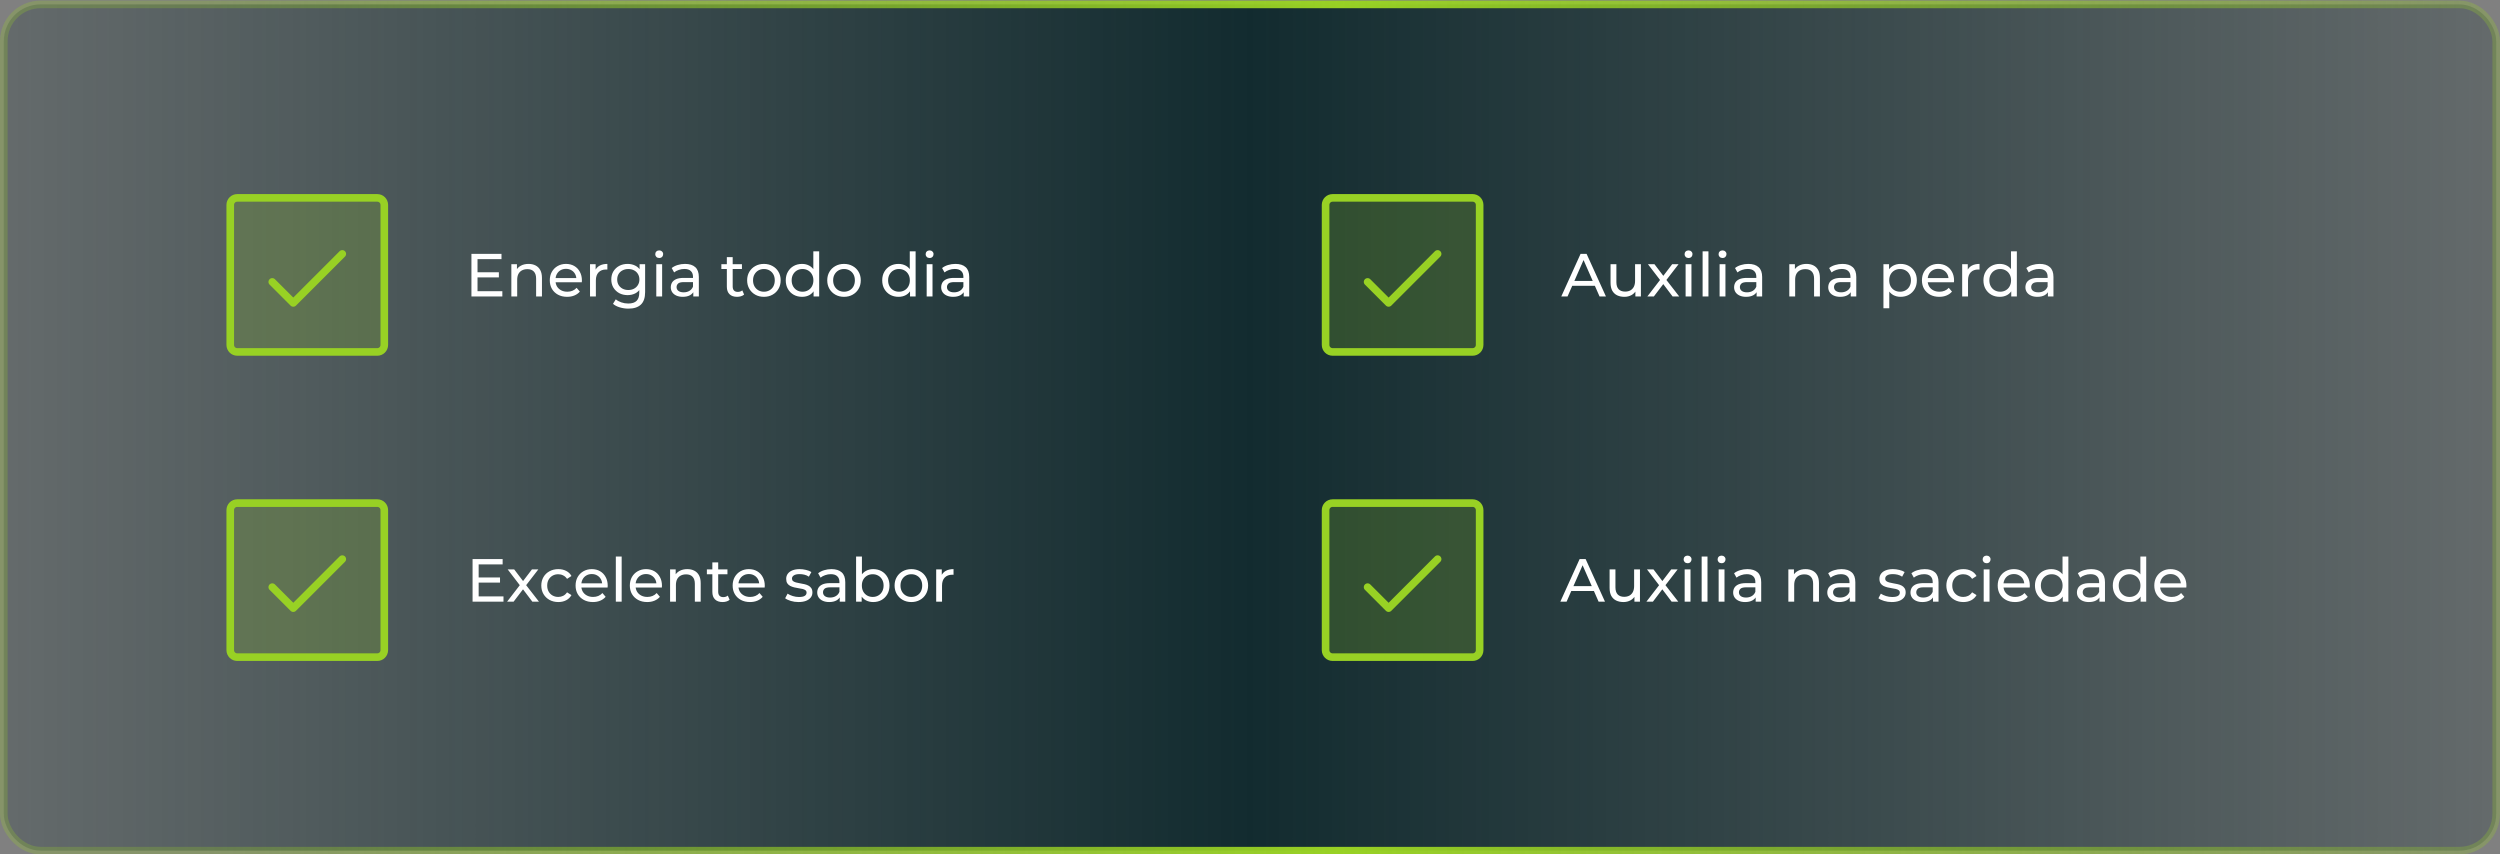 <svg xmlns="http://www.w3.org/2000/svg" width="986" height="337" viewBox="0 0 986 337" fill="none"><rect x="0" y="0" width="986" height="337" fill="#808080" stroke="none"/><rect x="1.5" y="1.737" width="983" height="333.755" rx="14.5" fill="url(#paint0_linear_1_2094)"></rect><rect x="1.5" y="1.737" width="983" height="333.755" rx="14.5" stroke="url(#paint1_linear_1_2094)" stroke-width="3"></rect><g clip-path="url(#clip0_1_2094)"><path opacity="0.2" d="M148.807 78.046H93.571C92.046 78.046 90.809 79.282 90.809 80.807V136.043C90.809 137.569 92.046 138.805 93.571 138.805H148.807C150.332 138.805 151.568 137.569 151.568 136.043V80.807C151.568 79.282 150.332 78.046 148.807 78.046Z" fill="#98D124"></path><path d="M107.38 111.187L115.665 119.472L134.998 100.14" stroke="#98D124" stroke-width="3" stroke-linecap="round" stroke-linejoin="round"></path><path d="M148.807 78.046H93.571C92.046 78.046 90.809 79.282 90.809 80.807V136.043C90.809 137.569 92.046 138.805 93.571 138.805H148.807C150.332 138.805 151.568 137.569 151.568 136.043V80.807C151.568 79.282 150.332 78.046 148.807 78.046Z" stroke="#98D124" stroke-width="3" stroke-linecap="round" stroke-linejoin="round"></path></g><path d="M188.117 107.373H196.757V109.413H188.117V107.373ZM188.333 114.837H198.125V116.925H185.933V100.125H197.789V102.213H188.333V114.837ZM208.467 104.085C209.507 104.085 210.419 104.285 211.203 104.685C212.003 105.085 212.627 105.693 213.075 106.509C213.523 107.325 213.747 108.357 213.747 109.605V116.925H211.443V109.869C211.443 108.637 211.139 107.709 210.531 107.085C209.939 106.461 209.099 106.149 208.011 106.149C207.195 106.149 206.483 106.309 205.875 106.629C205.267 106.949 204.795 107.421 204.459 108.045C204.139 108.669 203.979 109.445 203.979 110.373V116.925H201.675V104.205H203.883V107.637L203.523 106.725C203.939 105.893 204.579 105.245 205.443 104.781C206.307 104.317 207.315 104.085 208.467 104.085ZM223.675 117.069C222.315 117.069 221.115 116.789 220.075 116.229C219.051 115.669 218.251 114.901 217.675 113.925C217.115 112.949 216.835 111.829 216.835 110.565C216.835 109.301 217.107 108.181 217.651 107.205C218.211 106.229 218.971 105.469 219.931 104.925C220.907 104.365 222.003 104.085 223.219 104.085C224.451 104.085 225.539 104.357 226.483 104.901C227.427 105.445 228.163 106.213 228.691 107.205C229.235 108.181 229.507 109.325 229.507 110.637C229.507 110.733 229.499 110.845 229.483 110.973C229.483 111.101 229.475 111.221 229.459 111.333H218.635V109.677H228.259L227.323 110.253C227.339 109.437 227.171 108.709 226.819 108.069C226.467 107.429 225.979 106.933 225.355 106.581C224.747 106.213 224.035 106.029 223.219 106.029C222.419 106.029 221.707 106.213 221.083 106.581C220.459 106.933 219.971 107.437 219.619 108.093C219.267 108.733 219.091 109.469 219.091 110.301V110.685C219.091 111.533 219.283 112.293 219.667 112.965C220.067 113.621 220.619 114.133 221.323 114.501C222.027 114.869 222.835 115.053 223.747 115.053C224.499 115.053 225.179 114.925 225.787 114.669C226.411 114.413 226.955 114.029 227.419 113.517L228.691 115.005C228.115 115.677 227.395 116.189 226.531 116.541C225.683 116.893 224.731 117.069 223.675 117.069ZM232.706 116.925V104.205H234.914V107.661L234.698 106.797C235.05 105.917 235.642 105.245 236.474 104.781C237.306 104.317 238.33 104.085 239.546 104.085V106.317C239.45 106.301 239.354 106.293 239.258 106.293C239.178 106.293 239.098 106.293 239.018 106.293C237.786 106.293 236.81 106.661 236.09 107.397C235.37 108.133 235.01 109.197 235.01 110.589V116.925H232.706ZM247.836 121.725C246.668 121.725 245.532 121.557 244.428 121.221C243.34 120.901 242.452 120.437 241.764 119.829L242.868 118.053C243.46 118.565 244.188 118.965 245.052 119.253C245.916 119.557 246.82 119.709 247.764 119.709C249.268 119.709 250.372 119.357 251.076 118.653C251.78 117.949 252.132 116.877 252.132 115.437V112.749L252.372 110.229L252.252 107.685V104.205H254.436V115.197C254.436 117.437 253.876 119.085 252.756 120.141C251.636 121.197 249.996 121.725 247.836 121.725ZM247.548 116.397C246.316 116.397 245.212 116.141 244.236 115.629C243.276 115.101 242.508 114.373 241.932 113.445C241.372 112.517 241.092 111.445 241.092 110.229C241.092 108.997 241.372 107.925 241.932 107.013C242.508 106.085 243.276 105.365 244.236 104.853C245.212 104.341 246.316 104.085 247.548 104.085C248.636 104.085 249.628 104.309 250.524 104.757C251.42 105.189 252.132 105.861 252.66 106.773C253.204 107.685 253.476 108.837 253.476 110.229C253.476 111.605 253.204 112.749 252.66 113.661C252.132 114.573 251.42 115.261 250.524 115.725C249.628 116.173 248.636 116.397 247.548 116.397ZM247.812 114.381C248.66 114.381 249.412 114.205 250.068 113.853C250.724 113.501 251.236 113.013 251.604 112.389C251.988 111.765 252.18 111.045 252.18 110.229C252.18 109.413 251.988 108.693 251.604 108.069C251.236 107.445 250.724 106.965 250.068 106.629C249.412 106.277 248.66 106.101 247.812 106.101C246.964 106.101 246.204 106.277 245.532 106.629C244.876 106.965 244.356 107.445 243.972 108.069C243.604 108.693 243.42 109.413 243.42 110.229C243.42 111.045 243.604 111.765 243.972 112.389C244.356 113.013 244.876 113.501 245.532 113.853C246.204 114.205 246.964 114.381 247.812 114.381ZM258.839 116.925V104.205H261.143V116.925H258.839ZM259.991 101.757C259.543 101.757 259.167 101.613 258.863 101.325C258.575 101.037 258.431 100.685 258.431 100.269C258.431 99.837 258.575 99.477 258.863 99.189C259.167 98.901 259.543 98.757 259.991 98.757C260.439 98.757 260.807 98.901 261.095 99.189C261.399 99.461 261.551 99.805 261.551 100.221C261.551 100.653 261.407 101.021 261.119 101.325C260.831 101.613 260.455 101.757 259.991 101.757ZM273.438 116.925V114.237L273.318 113.733V109.149C273.318 108.173 273.03 107.421 272.454 106.893C271.894 106.349 271.046 106.077 269.91 106.077C269.158 106.077 268.422 106.205 267.702 106.461C266.982 106.701 266.374 107.029 265.878 107.445L264.918 105.717C265.574 105.189 266.358 104.789 267.27 104.517C268.198 104.229 269.166 104.085 270.174 104.085C271.918 104.085 273.262 104.509 274.206 105.357C275.15 106.205 275.622 107.501 275.622 109.245V116.925H273.438ZM269.262 117.069C268.318 117.069 267.486 116.909 266.766 116.589C266.062 116.269 265.518 115.829 265.134 115.269C264.75 114.693 264.558 114.045 264.558 113.325C264.558 112.637 264.718 112.013 265.038 111.453C265.374 110.893 265.91 110.445 266.646 110.109C267.398 109.773 268.406 109.605 269.67 109.605H273.702V111.261H269.766C268.614 111.261 267.838 111.453 267.438 111.837C267.038 112.221 266.838 112.685 266.838 113.229C266.838 113.853 267.086 114.357 267.582 114.741C268.078 115.109 268.766 115.293 269.646 115.293C270.51 115.293 271.262 115.101 271.902 114.717C272.558 114.333 273.03 113.773 273.318 113.037L273.774 114.621C273.47 115.373 272.934 115.973 272.166 116.421C271.398 116.853 270.43 117.069 269.262 117.069ZM290.699 117.069C289.419 117.069 288.427 116.725 287.723 116.037C287.019 115.349 286.667 114.365 286.667 113.085V101.421H288.971V112.989C288.971 113.677 289.139 114.205 289.475 114.573C289.827 114.941 290.323 115.125 290.963 115.125C291.683 115.125 292.283 114.925 292.763 114.525L293.483 116.181C293.131 116.485 292.707 116.709 292.211 116.853C291.731 116.997 291.227 117.069 290.699 117.069ZM284.507 106.101V104.205H292.619V106.101H284.507ZM301.295 117.069C300.015 117.069 298.879 116.789 297.887 116.229C296.895 115.669 296.111 114.901 295.535 113.925C294.959 112.933 294.671 111.813 294.671 110.565C294.671 109.301 294.959 108.181 295.535 107.205C296.111 106.229 296.895 105.469 297.887 104.925C298.879 104.365 300.015 104.085 301.295 104.085C302.559 104.085 303.687 104.365 304.679 104.925C305.687 105.469 306.471 106.229 307.031 107.205C307.607 108.165 307.895 109.285 307.895 110.565C307.895 111.829 307.607 112.949 307.031 113.925C306.471 114.901 305.687 115.669 304.679 116.229C303.687 116.789 302.559 117.069 301.295 117.069ZM301.295 115.053C302.111 115.053 302.839 114.869 303.479 114.501C304.135 114.133 304.647 113.613 305.015 112.941C305.383 112.253 305.567 111.461 305.567 110.565C305.567 109.653 305.383 108.869 305.015 108.213C304.647 107.541 304.135 107.021 303.479 106.653C302.839 106.285 302.111 106.101 301.295 106.101C300.479 106.101 299.751 106.285 299.111 106.653C298.471 107.021 297.959 107.541 297.575 108.213C297.191 108.869 296.999 109.653 296.999 110.565C296.999 111.461 297.191 112.253 297.575 112.941C297.959 113.613 298.471 114.133 299.111 114.501C299.751 114.869 300.479 115.053 301.295 115.053ZM316.337 117.069C315.105 117.069 314.001 116.797 313.025 116.253C312.065 115.709 311.305 114.949 310.745 113.973C310.185 112.997 309.905 111.861 309.905 110.565C309.905 109.269 310.185 108.141 310.745 107.181C311.305 106.205 312.065 105.445 313.025 104.901C314.001 104.357 315.105 104.085 316.337 104.085C317.409 104.085 318.377 104.325 319.241 104.805C320.105 105.285 320.793 106.005 321.305 106.965C321.833 107.925 322.097 109.125 322.097 110.565C322.097 112.005 321.841 113.205 321.329 114.165C320.833 115.125 320.153 115.853 319.289 116.349C318.425 116.829 317.441 117.069 316.337 117.069ZM316.529 115.053C317.329 115.053 318.049 114.869 318.689 114.501C319.345 114.133 319.857 113.613 320.225 112.941C320.609 112.253 320.801 111.461 320.801 110.565C320.801 109.653 320.609 108.869 320.225 108.213C319.857 107.541 319.345 107.021 318.689 106.653C318.049 106.285 317.329 106.101 316.529 106.101C315.713 106.101 314.985 106.285 314.345 106.653C313.705 107.021 313.193 107.541 312.809 108.213C312.425 108.869 312.233 109.653 312.233 110.565C312.233 111.461 312.425 112.253 312.809 112.941C313.193 113.613 313.705 114.133 314.345 114.501C314.985 114.869 315.713 115.053 316.529 115.053ZM320.873 116.925V113.493L321.017 110.541L320.777 107.589V99.117H323.081V116.925H320.873ZM332.888 117.069C331.608 117.069 330.472 116.789 329.48 116.229C328.488 115.669 327.704 114.901 327.128 113.925C326.552 112.933 326.264 111.813 326.264 110.565C326.264 109.301 326.552 108.181 327.128 107.205C327.704 106.229 328.488 105.469 329.48 104.925C330.472 104.365 331.608 104.085 332.888 104.085C334.152 104.085 335.28 104.365 336.272 104.925C337.28 105.469 338.064 106.229 338.624 107.205C339.2 108.165 339.488 109.285 339.488 110.565C339.488 111.829 339.2 112.949 338.624 113.925C338.064 114.901 337.28 115.669 336.272 116.229C335.28 116.789 334.152 117.069 332.888 117.069ZM332.888 115.053C333.704 115.053 334.432 114.869 335.072 114.501C335.728 114.133 336.24 113.613 336.608 112.941C336.976 112.253 337.16 111.461 337.16 110.565C337.16 109.653 336.976 108.869 336.608 108.213C336.24 107.541 335.728 107.021 335.072 106.653C334.432 106.285 333.704 106.101 332.888 106.101C332.072 106.101 331.344 106.285 330.704 106.653C330.064 107.021 329.552 107.541 329.168 108.213C328.784 108.869 328.592 109.653 328.592 110.565C328.592 111.461 328.784 112.253 329.168 112.941C329.552 113.613 330.064 114.133 330.704 114.501C331.344 114.869 332.072 115.053 332.888 115.053ZM354.376 117.069C353.144 117.069 352.04 116.797 351.064 116.253C350.104 115.709 349.344 114.949 348.784 113.973C348.224 112.997 347.944 111.861 347.944 110.565C347.944 109.269 348.224 108.141 348.784 107.181C349.344 106.205 350.104 105.445 351.064 104.901C352.04 104.357 353.144 104.085 354.376 104.085C355.448 104.085 356.416 104.325 357.28 104.805C358.144 105.285 358.832 106.005 359.344 106.965C359.872 107.925 360.136 109.125 360.136 110.565C360.136 112.005 359.88 113.205 359.368 114.165C358.872 115.125 358.192 115.853 357.328 116.349C356.464 116.829 355.48 117.069 354.376 117.069ZM354.568 115.053C355.368 115.053 356.088 114.869 356.728 114.501C357.384 114.133 357.896 113.613 358.264 112.941C358.648 112.253 358.84 111.461 358.84 110.565C358.84 109.653 358.648 108.869 358.264 108.213C357.896 107.541 357.384 107.021 356.728 106.653C356.088 106.285 355.368 106.101 354.568 106.101C353.752 106.101 353.024 106.285 352.384 106.653C351.744 107.021 351.232 107.541 350.848 108.213C350.464 108.869 350.272 109.653 350.272 110.565C350.272 111.461 350.464 112.253 350.848 112.941C351.232 113.613 351.744 114.133 352.384 114.501C353.024 114.869 353.752 115.053 354.568 115.053ZM358.912 116.925V113.493L359.056 110.541L358.816 107.589V99.117H361.12V116.925H358.912ZM365.479 116.925V104.205H367.783V116.925H365.479ZM366.631 101.757C366.183 101.757 365.807 101.613 365.503 101.325C365.215 101.037 365.071 100.685 365.071 100.269C365.071 99.837 365.215 99.477 365.503 99.189C365.807 98.901 366.183 98.757 366.631 98.757C367.079 98.757 367.447 98.901 367.735 99.189C368.039 99.461 368.191 99.805 368.191 100.221C368.191 100.653 368.047 101.021 367.759 101.325C367.471 101.613 367.095 101.757 366.631 101.757ZM380.079 116.925V114.237L379.959 113.733V109.149C379.959 108.173 379.671 107.421 379.095 106.893C378.535 106.349 377.687 106.077 376.551 106.077C375.799 106.077 375.063 106.205 374.343 106.461C373.623 106.701 373.015 107.029 372.519 107.445L371.559 105.717C372.215 105.189 372.999 104.789 373.911 104.517C374.839 104.229 375.807 104.085 376.815 104.085C378.559 104.085 379.903 104.509 380.847 105.357C381.791 106.205 382.263 107.501 382.263 109.245V116.925H380.079ZM375.903 117.069C374.959 117.069 374.127 116.909 373.407 116.589C372.703 116.269 372.159 115.829 371.775 115.269C371.391 114.693 371.199 114.045 371.199 113.325C371.199 112.637 371.359 112.013 371.679 111.453C372.015 110.893 372.551 110.445 373.287 110.109C374.039 109.773 375.047 109.605 376.311 109.605H380.343V111.261H376.407C375.255 111.261 374.479 111.453 374.079 111.837C373.679 112.221 373.479 112.685 373.479 113.229C373.479 113.853 373.727 114.357 374.223 114.741C374.719 115.109 375.407 115.293 376.287 115.293C377.151 115.293 377.903 115.101 378.543 114.717C379.199 114.333 379.671 113.773 379.959 113.037L380.415 114.621C380.111 115.373 379.575 115.973 378.807 116.421C378.039 116.853 377.071 117.069 375.903 117.069Z" fill="white"></path><g clip-path="url(#clip1_1_2094)"><path opacity="0.2" d="M580.807 78.046H525.571C524.045 78.046 522.809 79.282 522.809 80.807V136.043C522.809 137.569 524.045 138.805 525.571 138.805H580.807C582.332 138.805 583.568 137.569 583.568 136.043V80.807C583.568 79.282 582.332 78.046 580.807 78.046Z" fill="#98D124"></path><path d="M539.38 111.187L547.665 119.472L566.998 100.14" stroke="#98D124" stroke-width="3" stroke-linecap="round" stroke-linejoin="round"></path><path d="M580.807 78.046H525.571C524.045 78.046 522.809 79.282 522.809 80.807V136.043C522.809 137.569 524.045 138.805 525.571 138.805H580.807C582.332 138.805 583.568 137.569 583.568 136.043V80.807C583.568 79.282 582.332 78.046 580.807 78.046Z" stroke="#98D124" stroke-width="3" stroke-linecap="round" stroke-linejoin="round"></path></g><path d="M615.768 116.925L623.376 100.125H625.752L633.384 116.925H630.864L624.072 101.469H625.032L618.24 116.925H615.768ZM619.008 112.725L619.656 110.805H629.112L629.808 112.725H619.008ZM640.671 117.069C639.583 117.069 638.623 116.869 637.791 116.469C636.975 116.069 636.335 115.461 635.871 114.645C635.423 113.813 635.199 112.773 635.199 111.525V104.205H637.503V111.261C637.503 112.509 637.799 113.445 638.391 114.069C638.999 114.693 639.847 115.005 640.935 115.005C641.735 115.005 642.431 114.845 643.023 114.525C643.615 114.189 644.071 113.709 644.391 113.085C644.711 112.445 644.871 111.677 644.871 110.781V104.205H647.175V116.925H644.991V113.493L645.351 114.405C644.935 115.253 644.311 115.909 643.479 116.373C642.647 116.837 641.711 117.069 640.671 117.069ZM649.713 116.925L655.185 109.821L655.161 110.997L649.953 104.205H652.521L656.505 109.437H655.521L659.505 104.205H662.025L656.745 111.045L656.769 109.821L662.289 116.925H659.673L655.473 111.357L656.409 111.501L652.281 116.925H649.713ZM664.804 116.925V104.205H667.108V116.925H664.804ZM665.956 101.757C665.508 101.757 665.132 101.613 664.828 101.325C664.54 101.037 664.396 100.685 664.396 100.269C664.396 99.837 664.54 99.477 664.828 99.189C665.132 98.901 665.508 98.757 665.956 98.757C666.404 98.757 666.772 98.901 667.06 99.189C667.364 99.461 667.516 99.805 667.516 100.221C667.516 100.653 667.372 101.021 667.084 101.325C666.796 101.613 666.42 101.757 665.956 101.757ZM671.507 116.925V99.117H673.811V116.925H671.507ZM678.21 116.925V104.205H680.514V116.925H678.21ZM679.362 101.757C678.914 101.757 678.538 101.613 678.234 101.325C677.946 101.037 677.802 100.685 677.802 100.269C677.802 99.837 677.946 99.477 678.234 99.189C678.538 98.901 678.914 98.757 679.362 98.757C679.81 98.757 680.178 98.901 680.466 99.189C680.77 99.461 680.922 99.805 680.922 100.221C680.922 100.653 680.778 101.021 680.49 101.325C680.202 101.613 679.826 101.757 679.362 101.757ZM692.809 116.925V114.237L692.689 113.733V109.149C692.689 108.173 692.401 107.421 691.825 106.893C691.265 106.349 690.417 106.077 689.281 106.077C688.529 106.077 687.793 106.205 687.073 106.461C686.353 106.701 685.745 107.029 685.249 107.445L684.289 105.717C684.945 105.189 685.729 104.789 686.641 104.517C687.569 104.229 688.537 104.085 689.545 104.085C691.289 104.085 692.633 104.509 693.577 105.357C694.521 106.205 694.993 107.501 694.993 109.245V116.925H692.809ZM688.633 117.069C687.689 117.069 686.857 116.909 686.137 116.589C685.433 116.269 684.889 115.829 684.505 115.269C684.121 114.693 683.929 114.045 683.929 113.325C683.929 112.637 684.089 112.013 684.409 111.453C684.745 110.893 685.281 110.445 686.017 110.109C686.769 109.773 687.777 109.605 689.041 109.605H693.073V111.261H689.137C687.985 111.261 687.209 111.453 686.809 111.837C686.409 112.221 686.209 112.685 686.209 113.229C686.209 113.853 686.457 114.357 686.953 114.741C687.449 115.109 688.137 115.293 689.017 115.293C689.881 115.293 690.633 115.101 691.273 114.717C691.929 114.333 692.401 113.773 692.689 113.037L693.145 114.621C692.841 115.373 692.305 115.973 691.537 116.421C690.769 116.853 689.801 117.069 688.633 117.069ZM712.494 104.085C713.534 104.085 714.446 104.285 715.23 104.685C716.03 105.085 716.654 105.693 717.102 106.509C717.55 107.325 717.774 108.357 717.774 109.605V116.925H715.47V109.869C715.47 108.637 715.166 107.709 714.558 107.085C713.966 106.461 713.126 106.149 712.038 106.149C711.222 106.149 710.51 106.309 709.902 106.629C709.294 106.949 708.822 107.421 708.486 108.045C708.166 108.669 708.006 109.445 708.006 110.373V116.925H705.702V104.205H707.91V107.637L707.55 106.725C707.966 105.893 708.606 105.245 709.47 104.781C710.334 104.317 711.342 104.085 712.494 104.085ZM729.934 116.925V114.237L729.814 113.733V109.149C729.814 108.173 729.526 107.421 728.95 106.893C728.39 106.349 727.542 106.077 726.406 106.077C725.654 106.077 724.918 106.205 724.198 106.461C723.478 106.701 722.87 107.029 722.374 107.445L721.414 105.717C722.07 105.189 722.854 104.789 723.766 104.517C724.694 104.229 725.662 104.085 726.67 104.085C728.414 104.085 729.758 104.509 730.702 105.357C731.646 106.205 732.118 107.501 732.118 109.245V116.925H729.934ZM725.758 117.069C724.814 117.069 723.982 116.909 723.262 116.589C722.558 116.269 722.014 115.829 721.63 115.269C721.246 114.693 721.054 114.045 721.054 113.325C721.054 112.637 721.214 112.013 721.534 111.453C721.87 110.893 722.406 110.445 723.142 110.109C723.894 109.773 724.902 109.605 726.166 109.605H730.198V111.261H726.262C725.11 111.261 724.334 111.453 723.934 111.837C723.534 112.221 723.334 112.685 723.334 113.229C723.334 113.853 723.582 114.357 724.078 114.741C724.574 115.109 725.262 115.293 726.142 115.293C727.006 115.293 727.758 115.101 728.398 114.717C729.054 114.333 729.526 113.773 729.814 113.037L730.27 114.621C729.966 115.373 729.43 115.973 728.662 116.421C727.894 116.853 726.926 117.069 725.758 117.069ZM749.571 117.069C748.515 117.069 747.547 116.829 746.667 116.349C745.803 115.853 745.107 115.125 744.579 114.165C744.067 113.205 743.811 112.005 743.811 110.565C743.811 109.125 744.059 107.925 744.555 106.965C745.067 106.005 745.755 105.285 746.619 104.805C747.499 104.325 748.483 104.085 749.571 104.085C750.819 104.085 751.923 104.357 752.883 104.901C753.843 105.445 754.603 106.205 755.163 107.181C755.723 108.141 756.003 109.269 756.003 110.565C756.003 111.861 755.723 112.997 755.163 113.973C754.603 114.949 753.843 115.709 752.883 116.253C751.923 116.797 750.819 117.069 749.571 117.069ZM742.827 121.581V104.205H745.035V107.637L744.891 110.589L745.131 113.541V121.581H742.827ZM749.379 115.053C750.195 115.053 750.923 114.869 751.563 114.501C752.219 114.133 752.731 113.613 753.099 112.941C753.483 112.253 753.675 111.461 753.675 110.565C753.675 109.653 753.483 108.869 753.099 108.213C752.731 107.541 752.219 107.021 751.563 106.653C750.923 106.285 750.195 106.101 749.379 106.101C748.579 106.101 747.851 106.285 747.195 106.653C746.555 107.021 746.043 107.541 745.659 108.213C745.291 108.869 745.107 109.653 745.107 110.565C745.107 111.461 745.291 112.253 745.659 112.941C746.043 113.613 746.555 114.133 747.195 114.501C747.851 114.869 748.579 115.053 749.379 115.053ZM764.85 117.069C763.49 117.069 762.29 116.789 761.25 116.229C760.226 115.669 759.426 114.901 758.85 113.925C758.29 112.949 758.01 111.829 758.01 110.565C758.01 109.301 758.282 108.181 758.826 107.205C759.386 106.229 760.146 105.469 761.106 104.925C762.082 104.365 763.178 104.085 764.394 104.085C765.626 104.085 766.714 104.357 767.658 104.901C768.602 105.445 769.338 106.213 769.866 107.205C770.41 108.181 770.682 109.325 770.682 110.637C770.682 110.733 770.674 110.845 770.658 110.973C770.658 111.101 770.65 111.221 770.634 111.333H759.81V109.677H769.434L768.498 110.253C768.514 109.437 768.346 108.709 767.994 108.069C767.642 107.429 767.154 106.933 766.53 106.581C765.922 106.213 765.21 106.029 764.394 106.029C763.594 106.029 762.882 106.213 762.258 106.581C761.634 106.933 761.146 107.437 760.794 108.093C760.442 108.733 760.266 109.469 760.266 110.301V110.685C760.266 111.533 760.458 112.293 760.842 112.965C761.242 113.621 761.794 114.133 762.498 114.501C763.202 114.869 764.01 115.053 764.922 115.053C765.674 115.053 766.354 114.925 766.962 114.669C767.586 114.413 768.13 114.029 768.594 113.517L769.866 115.005C769.29 115.677 768.57 116.189 767.706 116.541C766.858 116.893 765.906 117.069 764.85 117.069ZM773.882 116.925V104.205H776.09V107.661L775.874 106.797C776.226 105.917 776.818 105.245 777.65 104.781C778.482 104.317 779.506 104.085 780.722 104.085V106.317C780.626 106.301 780.53 106.293 780.434 106.293C780.354 106.293 780.274 106.293 780.194 106.293C778.962 106.293 777.986 106.661 777.266 107.397C776.546 108.133 776.186 109.197 776.186 110.589V116.925H773.882ZM788.7 117.069C787.468 117.069 786.364 116.797 785.388 116.253C784.428 115.709 783.668 114.949 783.108 113.973C782.548 112.997 782.268 111.861 782.268 110.565C782.268 109.269 782.548 108.141 783.108 107.181C783.668 106.205 784.428 105.445 785.388 104.901C786.364 104.357 787.468 104.085 788.7 104.085C789.772 104.085 790.74 104.325 791.604 104.805C792.468 105.285 793.156 106.005 793.668 106.965C794.196 107.925 794.46 109.125 794.46 110.565C794.46 112.005 794.204 113.205 793.692 114.165C793.196 115.125 792.516 115.853 791.652 116.349C790.788 116.829 789.804 117.069 788.7 117.069ZM788.892 115.053C789.692 115.053 790.412 114.869 791.052 114.501C791.708 114.133 792.22 113.613 792.588 112.941C792.972 112.253 793.164 111.461 793.164 110.565C793.164 109.653 792.972 108.869 792.588 108.213C792.22 107.541 791.708 107.021 791.052 106.653C790.412 106.285 789.692 106.101 788.892 106.101C788.076 106.101 787.348 106.285 786.708 106.653C786.068 107.021 785.556 107.541 785.172 108.213C784.788 108.869 784.596 109.653 784.596 110.565C784.596 111.461 784.788 112.253 785.172 112.941C785.556 113.613 786.068 114.133 786.708 114.501C787.348 114.869 788.076 115.053 788.892 115.053ZM793.236 116.925V113.493L793.38 110.541L793.14 107.589V99.117H795.444V116.925H793.236ZM807.7 116.925V114.237L807.58 113.733V109.149C807.58 108.173 807.292 107.421 806.716 106.893C806.156 106.349 805.308 106.077 804.172 106.077C803.42 106.077 802.684 106.205 801.964 106.461C801.244 106.701 800.636 107.029 800.14 107.445L799.18 105.717C799.836 105.189 800.62 104.789 801.532 104.517C802.46 104.229 803.428 104.085 804.436 104.085C806.18 104.085 807.524 104.509 808.468 105.357C809.412 106.205 809.884 107.501 809.884 109.245V116.925H807.7ZM803.524 117.069C802.58 117.069 801.748 116.909 801.028 116.589C800.324 116.269 799.78 115.829 799.396 115.269C799.012 114.693 798.82 114.045 798.82 113.325C798.82 112.637 798.98 112.013 799.3 111.453C799.636 110.893 800.172 110.445 800.908 110.109C801.66 109.773 802.668 109.605 803.932 109.605H807.964V111.261H804.028C802.876 111.261 802.1 111.453 801.7 111.837C801.3 112.221 801.1 112.685 801.1 113.229C801.1 113.853 801.348 114.357 801.844 114.741C802.34 115.109 803.028 115.293 803.908 115.293C804.772 115.293 805.524 115.101 806.164 114.717C806.82 114.333 807.292 113.773 807.58 113.037L808.036 114.621C807.732 115.373 807.196 115.973 806.428 116.421C805.66 116.853 804.692 117.069 803.524 117.069Z" fill="white"></path><g clip-path="url(#clip2_1_2094)"><path opacity="0.2" d="M148.807 198.423H93.571C92.046 198.423 90.809 199.66 90.809 201.185V256.421C90.809 257.946 92.046 259.183 93.571 259.183H148.807C150.332 259.183 151.568 257.946 151.568 256.421V201.185C151.568 199.66 150.332 198.423 148.807 198.423Z" fill="#98D124"></path><path d="M107.38 231.565L115.665 239.85L134.998 220.517" stroke="#98D124" stroke-width="3" stroke-linecap="round" stroke-linejoin="round"></path><path d="M148.807 198.423H93.571C92.046 198.423 90.809 199.66 90.809 201.185V256.421C90.809 257.946 92.046 259.183 93.571 259.183H148.807C150.332 259.183 151.568 257.946 151.568 256.421V201.185C151.568 199.66 150.332 198.423 148.807 198.423Z" stroke="#98D124" stroke-width="3" stroke-linecap="round" stroke-linejoin="round"></path></g><path d="M188.566 227.751H197.206V229.791H188.566V227.751ZM188.782 235.215H198.574V237.303H186.382V220.503H198.238V222.591H188.782V235.215ZM199.995 237.303L205.467 230.199L205.443 231.375L200.235 224.583H202.803L206.787 229.815H205.803L209.787 224.583H212.307L207.027 231.423L207.051 230.199L212.571 237.303H209.955L205.755 231.735L206.691 231.879L202.563 237.303H199.995ZM220.207 237.447C218.911 237.447 217.751 237.167 216.727 236.607C215.719 236.047 214.927 235.279 214.351 234.303C213.775 233.327 213.487 232.207 213.487 230.943C213.487 229.679 213.775 228.559 214.351 227.583C214.927 226.607 215.719 225.847 216.727 225.303C217.751 224.743 218.911 224.463 220.207 224.463C221.359 224.463 222.383 224.695 223.279 225.159C224.191 225.607 224.895 226.279 225.391 227.175L223.639 228.303C223.223 227.679 222.711 227.223 222.103 226.935C221.511 226.631 220.871 226.479 220.183 226.479C219.351 226.479 218.607 226.663 217.951 227.031C217.295 227.399 216.775 227.919 216.391 228.591C216.007 229.247 215.815 230.031 215.815 230.943C215.815 231.855 216.007 232.647 216.391 233.319C216.775 233.991 217.295 234.511 217.951 234.879C218.607 235.247 219.351 235.431 220.183 235.431C220.871 235.431 221.511 235.287 222.103 234.999C222.711 234.695 223.223 234.231 223.639 233.607L225.391 234.711C224.895 235.591 224.191 236.271 223.279 236.751C222.383 237.215 221.359 237.447 220.207 237.447ZM233.85 237.447C232.49 237.447 231.29 237.167 230.25 236.607C229.226 236.047 228.426 235.279 227.85 234.303C227.29 233.327 227.01 232.207 227.01 230.943C227.01 229.679 227.282 228.559 227.826 227.583C228.386 226.607 229.146 225.847 230.106 225.303C231.082 224.743 232.178 224.463 233.394 224.463C234.626 224.463 235.714 224.735 236.658 225.279C237.602 225.823 238.338 226.591 238.866 227.583C239.41 228.559 239.682 229.703 239.682 231.015C239.682 231.111 239.674 231.223 239.658 231.351C239.658 231.479 239.65 231.599 239.634 231.711H228.81V230.055H238.434L237.498 230.631C237.514 229.815 237.346 229.087 236.994 228.447C236.642 227.807 236.154 227.311 235.53 226.959C234.922 226.591 234.21 226.407 233.394 226.407C232.594 226.407 231.882 226.591 231.258 226.959C230.634 227.311 230.146 227.815 229.794 228.471C229.442 229.111 229.266 229.847 229.266 230.679V231.063C229.266 231.911 229.458 232.671 229.842 233.343C230.242 233.999 230.794 234.511 231.498 234.879C232.202 235.247 233.01 235.431 233.922 235.431C234.674 235.431 235.354 235.303 235.962 235.047C236.586 234.791 237.13 234.407 237.594 233.895L238.866 235.383C238.29 236.055 237.57 236.567 236.706 236.919C235.858 237.271 234.906 237.447 233.85 237.447ZM242.882 237.303V219.495H245.186V237.303H242.882ZM255.249 237.447C253.889 237.447 252.689 237.167 251.649 236.607C250.625 236.047 249.825 235.279 249.249 234.303C248.689 233.327 248.409 232.207 248.409 230.943C248.409 229.679 248.681 228.559 249.225 227.583C249.785 226.607 250.545 225.847 251.505 225.303C252.481 224.743 253.577 224.463 254.793 224.463C256.025 224.463 257.113 224.735 258.057 225.279C259.001 225.823 259.737 226.591 260.265 227.583C260.809 228.559 261.081 229.703 261.081 231.015C261.081 231.111 261.073 231.223 261.057 231.351C261.057 231.479 261.049 231.599 261.033 231.711H250.209V230.055H259.833L258.897 230.631C258.913 229.815 258.745 229.087 258.393 228.447C258.041 227.807 257.553 227.311 256.929 226.959C256.321 226.591 255.609 226.407 254.793 226.407C253.993 226.407 253.281 226.591 252.657 226.959C252.033 227.311 251.545 227.815 251.193 228.471C250.841 229.111 250.665 229.847 250.665 230.679V231.063C250.665 231.911 250.857 232.671 251.241 233.343C251.641 233.999 252.193 234.511 252.897 234.879C253.601 235.247 254.409 235.431 255.321 235.431C256.073 235.431 256.753 235.303 257.361 235.047C257.985 234.791 258.529 234.407 258.993 233.895L260.265 235.383C259.689 236.055 258.969 236.567 258.105 236.919C257.257 237.271 256.305 237.447 255.249 237.447ZM271.072 224.463C272.112 224.463 273.024 224.663 273.808 225.063C274.608 225.463 275.232 226.071 275.68 226.887C276.128 227.703 276.352 228.735 276.352 229.983V237.303H274.048V230.247C274.048 229.015 273.744 228.087 273.136 227.463C272.544 226.839 271.704 226.527 270.616 226.527C269.8 226.527 269.088 226.687 268.48 227.007C267.872 227.327 267.4 227.799 267.064 228.423C266.744 229.047 266.584 229.823 266.584 230.751V237.303H264.28V224.583H266.488V228.015L266.128 227.103C266.544 226.271 267.184 225.623 268.048 225.159C268.912 224.695 269.92 224.463 271.072 224.463ZM284.984 237.447C283.704 237.447 282.712 237.103 282.008 236.415C281.304 235.727 280.952 234.743 280.952 233.463V221.799H283.256V233.367C283.256 234.055 283.424 234.583 283.76 234.951C284.112 235.319 284.608 235.503 285.248 235.503C285.968 235.503 286.568 235.303 287.048 234.903L287.768 236.559C287.416 236.863 286.992 237.087 286.496 237.231C286.016 237.375 285.512 237.447 284.984 237.447ZM278.792 226.479V224.583H286.904V226.479H278.792ZM295.796 237.447C294.436 237.447 293.236 237.167 292.196 236.607C291.172 236.047 290.372 235.279 289.796 234.303C289.236 233.327 288.956 232.207 288.956 230.943C288.956 229.679 289.228 228.559 289.772 227.583C290.332 226.607 291.092 225.847 292.052 225.303C293.028 224.743 294.124 224.463 295.34 224.463C296.572 224.463 297.66 224.735 298.604 225.279C299.548 225.823 300.284 226.591 300.812 227.583C301.356 228.559 301.628 229.703 301.628 231.015C301.628 231.111 301.62 231.223 301.604 231.351C301.604 231.479 301.596 231.599 301.58 231.711H290.756V230.055H300.38L299.444 230.631C299.46 229.815 299.292 229.087 298.94 228.447C298.588 227.807 298.1 227.311 297.476 226.959C296.868 226.591 296.156 226.407 295.34 226.407C294.54 226.407 293.828 226.591 293.204 226.959C292.58 227.311 292.092 227.815 291.74 228.471C291.388 229.111 291.212 229.847 291.212 230.679V231.063C291.212 231.911 291.404 232.671 291.788 233.343C292.188 233.999 292.74 234.511 293.444 234.879C294.148 235.247 294.956 235.431 295.868 235.431C296.62 235.431 297.3 235.303 297.908 235.047C298.532 234.791 299.076 234.407 299.54 233.895L300.812 235.383C300.236 236.055 299.516 236.567 298.652 236.919C297.804 237.271 296.852 237.447 295.796 237.447ZM314.92 237.447C313.864 237.447 312.856 237.303 311.896 237.015C310.952 236.727 310.208 236.375 309.664 235.959L310.624 234.135C311.168 234.503 311.84 234.815 312.64 235.071C313.44 235.327 314.256 235.455 315.088 235.455C316.16 235.455 316.928 235.303 317.392 234.999C317.872 234.695 318.112 234.271 318.112 233.727C318.112 233.327 317.968 233.015 317.68 232.791C317.392 232.567 317.008 232.399 316.528 232.287C316.064 232.175 315.544 232.079 314.968 231.999C314.392 231.903 313.816 231.791 313.24 231.663C312.664 231.519 312.136 231.327 311.656 231.087C311.176 230.831 310.792 230.487 310.504 230.055C310.216 229.607 310.072 229.015 310.072 228.279C310.072 227.511 310.288 226.839 310.72 226.263C311.152 225.687 311.76 225.247 312.544 224.943C313.344 224.623 314.288 224.463 315.376 224.463C316.208 224.463 317.048 224.567 317.896 224.775C318.76 224.967 319.464 225.247 320.008 225.615L319.024 227.439C318.448 227.055 317.848 226.791 317.224 226.647C316.6 226.503 315.976 226.431 315.352 226.431C314.344 226.431 313.592 226.599 313.096 226.935C312.6 227.255 312.352 227.671 312.352 228.183C312.352 228.615 312.496 228.951 312.784 229.191C313.088 229.415 313.472 229.591 313.936 229.719C314.416 229.847 314.944 229.959 315.52 230.055C316.096 230.135 316.672 230.247 317.248 230.391C317.824 230.519 318.344 230.703 318.808 230.943C319.288 231.183 319.672 231.519 319.96 231.951C320.264 232.383 320.416 232.959 320.416 233.679C320.416 234.447 320.192 235.111 319.744 235.671C319.296 236.231 318.664 236.671 317.848 236.991C317.032 237.295 316.056 237.447 314.92 237.447ZM331.192 237.303V234.615L331.072 234.111V229.527C331.072 228.551 330.784 227.799 330.208 227.271C329.648 226.727 328.8 226.455 327.664 226.455C326.912 226.455 326.176 226.583 325.456 226.839C324.736 227.079 324.128 227.407 323.632 227.823L322.672 226.095C323.328 225.567 324.112 225.167 325.024 224.895C325.952 224.607 326.92 224.463 327.928 224.463C329.672 224.463 331.016 224.887 331.96 225.735C332.904 226.583 333.376 227.879 333.376 229.623V237.303H331.192ZM327.016 237.447C326.072 237.447 325.24 237.287 324.52 236.967C323.816 236.647 323.272 236.207 322.888 235.647C322.504 235.071 322.312 234.423 322.312 233.703C322.312 233.015 322.472 232.391 322.792 231.831C323.128 231.271 323.664 230.823 324.4 230.487C325.152 230.151 326.16 229.983 327.424 229.983H331.456V231.639H327.52C326.368 231.639 325.592 231.831 325.192 232.215C324.792 232.599 324.592 233.063 324.592 233.607C324.592 234.231 324.84 234.735 325.336 235.119C325.832 235.487 326.52 235.671 327.4 235.671C328.264 235.671 329.016 235.479 329.656 235.095C330.312 234.711 330.784 234.151 331.072 233.415L331.528 234.999C331.224 235.751 330.688 236.351 329.92 236.799C329.152 237.231 328.184 237.447 327.016 237.447ZM344.384 237.447C343.296 237.447 342.312 237.207 341.432 236.727C340.568 236.231 339.88 235.503 339.368 234.543C338.872 233.583 338.624 232.383 338.624 230.943C338.624 229.503 338.88 228.303 339.392 227.343C339.92 226.383 340.616 225.663 341.48 225.183C342.36 224.703 343.328 224.463 344.384 224.463C345.632 224.463 346.736 224.735 347.696 225.279C348.656 225.823 349.416 226.583 349.976 227.559C350.536 228.519 350.816 229.647 350.816 230.943C350.816 232.239 350.536 233.375 349.976 234.351C349.416 235.327 348.656 236.087 347.696 236.631C346.736 237.175 345.632 237.447 344.384 237.447ZM337.64 237.303V219.495H339.944V227.967L339.704 230.919L339.848 233.871V237.303H337.64ZM344.192 235.431C345.008 235.431 345.736 235.247 346.376 234.879C347.032 234.511 347.544 233.991 347.912 233.319C348.296 232.631 348.488 231.839 348.488 230.943C348.488 230.031 348.296 229.247 347.912 228.591C347.544 227.919 347.032 227.399 346.376 227.031C345.736 226.663 345.008 226.479 344.192 226.479C343.392 226.479 342.664 226.663 342.008 227.031C341.368 227.399 340.856 227.919 340.472 228.591C340.104 229.247 339.92 230.031 339.92 230.943C339.92 231.839 340.104 232.631 340.472 233.319C340.856 233.991 341.368 234.511 342.008 234.879C342.664 235.247 343.392 235.431 344.192 235.431ZM359.447 237.447C358.167 237.447 357.031 237.167 356.039 236.607C355.047 236.047 354.263 235.279 353.687 234.303C353.111 233.311 352.823 232.191 352.823 230.943C352.823 229.679 353.111 228.559 353.687 227.583C354.263 226.607 355.047 225.847 356.039 225.303C357.031 224.743 358.167 224.463 359.447 224.463C360.711 224.463 361.839 224.743 362.831 225.303C363.839 225.847 364.623 226.607 365.183 227.583C365.759 228.543 366.047 229.663 366.047 230.943C366.047 232.207 365.759 233.327 365.183 234.303C364.623 235.279 363.839 236.047 362.831 236.607C361.839 237.167 360.711 237.447 359.447 237.447ZM359.447 235.431C360.263 235.431 360.991 235.247 361.631 234.879C362.287 234.511 362.799 233.991 363.167 233.319C363.535 232.631 363.719 231.839 363.719 230.943C363.719 230.031 363.535 229.247 363.167 228.591C362.799 227.919 362.287 227.399 361.631 227.031C360.991 226.663 360.263 226.479 359.447 226.479C358.631 226.479 357.903 226.663 357.263 227.031C356.623 227.399 356.111 227.919 355.727 228.591C355.343 229.247 355.151 230.031 355.151 230.943C355.151 231.839 355.343 232.631 355.727 233.319C356.111 233.991 356.623 234.511 357.263 234.879C357.903 235.247 358.631 235.431 359.447 235.431ZM369.233 237.303V224.583H371.441V228.039L371.225 227.175C371.577 226.295 372.169 225.623 373.001 225.159C373.833 224.695 374.857 224.463 376.073 224.463V226.695C375.977 226.679 375.881 226.671 375.785 226.671C375.705 226.671 375.625 226.671 375.545 226.671C374.313 226.671 373.337 227.039 372.617 227.775C371.897 228.511 371.537 229.575 371.537 230.967V237.303H369.233Z" fill="white"></path><g clip-path="url(#clip3_1_2094)"><path opacity="0.2" d="M580.807 198.423H525.571C524.045 198.423 522.809 199.66 522.809 201.185V256.421C522.809 257.946 524.045 259.183 525.571 259.183H580.807C582.332 259.183 583.568 257.946 583.568 256.421V201.185C583.568 199.66 582.332 198.423 580.807 198.423Z" fill="#98D124"></path><path d="M539.38 231.565L547.665 239.85L566.998 220.517" stroke="#98D124" stroke-width="3" stroke-linecap="round" stroke-linejoin="round"></path><path d="M580.807 198.423H525.571C524.045 198.423 522.809 199.66 522.809 201.185V256.421C522.809 257.946 524.045 259.183 525.571 259.183H580.807C582.332 259.183 583.568 257.946 583.568 256.421V201.185C583.568 199.66 582.332 198.423 580.807 198.423Z" stroke="#98D124" stroke-width="3" stroke-linecap="round" stroke-linejoin="round"></path></g><path d="M615.393 237.303L623.001 220.503H625.377L633.009 237.303H630.489L623.697 221.847H624.657L617.865 237.303H615.393ZM618.633 233.103L619.281 231.183H628.737L629.433 233.103H618.633ZM640.296 237.447C639.208 237.447 638.248 237.247 637.416 236.847C636.6 236.447 635.96 235.839 635.496 235.023C635.048 234.191 634.824 233.151 634.824 231.903V224.583H637.128V231.639C637.128 232.887 637.424 233.823 638.016 234.447C638.624 235.071 639.472 235.383 640.56 235.383C641.36 235.383 642.056 235.223 642.648 234.903C643.24 234.567 643.696 234.087 644.016 233.463C644.336 232.823 644.496 232.055 644.496 231.159V224.583H646.8V237.303H644.616V233.871L644.976 234.783C644.56 235.631 643.936 236.287 643.104 236.751C642.272 237.215 641.336 237.447 640.296 237.447ZM649.338 237.303L654.81 230.199L654.786 231.375L649.578 224.583H652.146L656.13 229.815H655.146L659.13 224.583H661.65L656.37 231.423L656.394 230.199L661.914 237.303H659.298L655.098 231.735L656.034 231.879L651.906 237.303H649.338ZM664.429 237.303V224.583H666.733V237.303H664.429ZM665.581 222.135C665.133 222.135 664.757 221.991 664.453 221.703C664.165 221.415 664.021 221.063 664.021 220.647C664.021 220.215 664.165 219.855 664.453 219.567C664.757 219.279 665.133 219.135 665.581 219.135C666.029 219.135 666.397 219.279 666.685 219.567C666.989 219.839 667.141 220.183 667.141 220.599C667.141 221.031 666.997 221.399 666.709 221.703C666.421 221.991 666.045 222.135 665.581 222.135ZM671.132 237.303V219.495H673.436V237.303H671.132ZM677.835 237.303V224.583H680.139V237.303H677.835ZM678.987 222.135C678.539 222.135 678.163 221.991 677.859 221.703C677.571 221.415 677.427 221.063 677.427 220.647C677.427 220.215 677.571 219.855 677.859 219.567C678.163 219.279 678.539 219.135 678.987 219.135C679.435 219.135 679.803 219.279 680.091 219.567C680.395 219.839 680.547 220.183 680.547 220.599C680.547 221.031 680.403 221.399 680.115 221.703C679.827 221.991 679.451 222.135 678.987 222.135ZM692.434 237.303V234.615L692.314 234.111V229.527C692.314 228.551 692.026 227.799 691.45 227.271C690.89 226.727 690.042 226.455 688.906 226.455C688.154 226.455 687.418 226.583 686.698 226.839C685.978 227.079 685.37 227.407 684.874 227.823L683.914 226.095C684.57 225.567 685.354 225.167 686.266 224.895C687.194 224.607 688.162 224.463 689.17 224.463C690.914 224.463 692.258 224.887 693.202 225.735C694.146 226.583 694.618 227.879 694.618 229.623V237.303H692.434ZM688.258 237.447C687.314 237.447 686.482 237.287 685.762 236.967C685.058 236.647 684.514 236.207 684.13 235.647C683.746 235.071 683.554 234.423 683.554 233.703C683.554 233.015 683.714 232.391 684.034 231.831C684.37 231.271 684.906 230.823 685.642 230.487C686.394 230.151 687.402 229.983 688.666 229.983H692.698V231.639H688.762C687.61 231.639 686.834 231.831 686.434 232.215C686.034 232.599 685.834 233.063 685.834 233.607C685.834 234.231 686.082 234.735 686.578 235.119C687.074 235.487 687.762 235.671 688.642 235.671C689.506 235.671 690.258 235.479 690.898 235.095C691.554 234.711 692.026 234.151 692.314 233.415L692.77 234.999C692.466 235.751 691.93 236.351 691.162 236.799C690.394 237.231 689.426 237.447 688.258 237.447ZM712.119 224.463C713.159 224.463 714.071 224.663 714.855 225.063C715.655 225.463 716.279 226.071 716.727 226.887C717.175 227.703 717.399 228.735 717.399 229.983V237.303H715.095V230.247C715.095 229.015 714.791 228.087 714.183 227.463C713.591 226.839 712.751 226.527 711.663 226.527C710.847 226.527 710.135 226.687 709.527 227.007C708.919 227.327 708.447 227.799 708.111 228.423C707.791 229.047 707.631 229.823 707.631 230.751V237.303H705.327V224.583H707.535V228.015L707.175 227.103C707.591 226.271 708.231 225.623 709.095 225.159C709.959 224.695 710.967 224.463 712.119 224.463ZM729.559 237.303V234.615L729.439 234.111V229.527C729.439 228.551 729.151 227.799 728.575 227.271C728.015 226.727 727.167 226.455 726.031 226.455C725.279 226.455 724.543 226.583 723.823 226.839C723.103 227.079 722.495 227.407 721.999 227.823L721.039 226.095C721.695 225.567 722.479 225.167 723.391 224.895C724.319 224.607 725.287 224.463 726.295 224.463C728.039 224.463 729.383 224.887 730.327 225.735C731.271 226.583 731.743 227.879 731.743 229.623V237.303H729.559ZM725.383 237.447C724.439 237.447 723.607 237.287 722.887 236.967C722.183 236.647 721.639 236.207 721.255 235.647C720.871 235.071 720.679 234.423 720.679 233.703C720.679 233.015 720.839 232.391 721.159 231.831C721.495 231.271 722.031 230.823 722.767 230.487C723.519 230.151 724.527 229.983 725.791 229.983H729.823V231.639H725.887C724.735 231.639 723.959 231.831 723.559 232.215C723.159 232.599 722.959 233.063 722.959 233.607C722.959 234.231 723.207 234.735 723.703 235.119C724.199 235.487 724.887 235.671 725.767 235.671C726.631 235.671 727.383 235.479 728.023 235.095C728.679 234.711 729.151 234.151 729.439 233.415L729.895 234.999C729.591 235.751 729.055 236.351 728.287 236.799C727.519 237.231 726.551 237.447 725.383 237.447ZM746.1 237.447C745.044 237.447 744.036 237.303 743.076 237.015C742.132 236.727 741.388 236.375 740.844 235.959L741.804 234.135C742.348 234.503 743.02 234.815 743.82 235.071C744.62 235.327 745.436 235.455 746.268 235.455C747.34 235.455 748.108 235.303 748.572 234.999C749.052 234.695 749.292 234.271 749.292 233.727C749.292 233.327 749.148 233.015 748.86 232.791C748.572 232.567 748.188 232.399 747.708 232.287C747.244 232.175 746.724 232.079 746.148 231.999C745.572 231.903 744.996 231.791 744.42 231.663C743.844 231.519 743.316 231.327 742.836 231.087C742.356 230.831 741.972 230.487 741.684 230.055C741.396 229.607 741.252 229.015 741.252 228.279C741.252 227.511 741.468 226.839 741.9 226.263C742.332 225.687 742.94 225.247 743.724 224.943C744.524 224.623 745.468 224.463 746.556 224.463C747.388 224.463 748.228 224.567 749.076 224.775C749.94 224.967 750.644 225.247 751.188 225.615L750.204 227.439C749.628 227.055 749.028 226.791 748.404 226.647C747.78 226.503 747.156 226.431 746.532 226.431C745.524 226.431 744.772 226.599 744.276 226.935C743.78 227.255 743.532 227.671 743.532 228.183C743.532 228.615 743.676 228.951 743.964 229.191C744.268 229.415 744.652 229.591 745.116 229.719C745.596 229.847 746.124 229.959 746.7 230.055C747.276 230.135 747.852 230.247 748.428 230.391C749.004 230.519 749.524 230.703 749.988 230.943C750.468 231.183 750.852 231.519 751.14 231.951C751.444 232.383 751.596 232.959 751.596 233.679C751.596 234.447 751.372 235.111 750.924 235.671C750.476 236.231 749.844 236.671 749.028 236.991C748.212 237.295 747.236 237.447 746.1 237.447ZM762.372 237.303V234.615L762.252 234.111V229.527C762.252 228.551 761.964 227.799 761.388 227.271C760.828 226.727 759.98 226.455 758.844 226.455C758.092 226.455 757.356 226.583 756.636 226.839C755.916 227.079 755.308 227.407 754.812 227.823L753.852 226.095C754.508 225.567 755.292 225.167 756.204 224.895C757.132 224.607 758.1 224.463 759.108 224.463C760.852 224.463 762.196 224.887 763.14 225.735C764.084 226.583 764.556 227.879 764.556 229.623V237.303H762.372ZM758.196 237.447C757.252 237.447 756.42 237.287 755.7 236.967C754.996 236.647 754.452 236.207 754.068 235.647C753.684 235.071 753.492 234.423 753.492 233.703C753.492 233.015 753.652 232.391 753.972 231.831C754.308 231.271 754.844 230.823 755.58 230.487C756.332 230.151 757.34 229.983 758.604 229.983H762.636V231.639H758.7C757.548 231.639 756.772 231.831 756.372 232.215C755.972 232.599 755.772 233.063 755.772 233.607C755.772 234.231 756.02 234.735 756.516 235.119C757.012 235.487 757.7 235.671 758.58 235.671C759.444 235.671 760.196 235.479 760.836 235.095C761.492 234.711 761.964 234.151 762.252 233.415L762.708 234.999C762.404 235.751 761.868 236.351 761.1 236.799C760.332 237.231 759.364 237.447 758.196 237.447ZM774.363 237.447C773.067 237.447 771.907 237.167 770.883 236.607C769.875 236.047 769.083 235.279 768.507 234.303C767.931 233.327 767.643 232.207 767.643 230.943C767.643 229.679 767.931 228.559 768.507 227.583C769.083 226.607 769.875 225.847 770.883 225.303C771.907 224.743 773.067 224.463 774.363 224.463C775.515 224.463 776.539 224.695 777.435 225.159C778.347 225.607 779.051 226.279 779.547 227.175L777.795 228.303C777.379 227.679 776.867 227.223 776.259 226.935C775.667 226.631 775.027 226.479 774.339 226.479C773.507 226.479 772.763 226.663 772.107 227.031C771.451 227.399 770.931 227.919 770.547 228.591C770.163 229.247 769.971 230.031 769.971 230.943C769.971 231.855 770.163 232.647 770.547 233.319C770.931 233.991 771.451 234.511 772.107 234.879C772.763 235.247 773.507 235.431 774.339 235.431C775.027 235.431 775.667 235.287 776.259 234.999C776.867 234.695 777.379 234.231 777.795 233.607L779.547 234.711C779.051 235.591 778.347 236.271 777.435 236.751C776.539 237.215 775.515 237.447 774.363 237.447ZM782.366 237.303V224.583H784.67V237.303H782.366ZM783.518 222.135C783.07 222.135 782.694 221.991 782.39 221.703C782.102 221.415 781.958 221.063 781.958 220.647C781.958 220.215 782.102 219.855 782.39 219.567C782.694 219.279 783.07 219.135 783.518 219.135C783.966 219.135 784.334 219.279 784.622 219.567C784.926 219.839 785.078 220.183 785.078 220.599C785.078 221.031 784.934 221.399 784.646 221.703C784.358 221.991 783.982 222.135 783.518 222.135ZM794.733 237.447C793.373 237.447 792.173 237.167 791.133 236.607C790.109 236.047 789.309 235.279 788.733 234.303C788.173 233.327 787.893 232.207 787.893 230.943C787.893 229.679 788.165 228.559 788.709 227.583C789.269 226.607 790.029 225.847 790.989 225.303C791.965 224.743 793.061 224.463 794.277 224.463C795.509 224.463 796.597 224.735 797.541 225.279C798.485 225.823 799.221 226.591 799.749 227.583C800.293 228.559 800.565 229.703 800.565 231.015C800.565 231.111 800.557 231.223 800.541 231.351C800.541 231.479 800.533 231.599 800.517 231.711H789.693V230.055H799.317L798.381 230.631C798.397 229.815 798.229 229.087 797.877 228.447C797.525 227.807 797.037 227.311 796.413 226.959C795.805 226.591 795.093 226.407 794.277 226.407C793.477 226.407 792.765 226.591 792.141 226.959C791.517 227.311 791.029 227.815 790.677 228.471C790.325 229.111 790.149 229.847 790.149 230.679V231.063C790.149 231.911 790.341 232.671 790.725 233.343C791.125 233.999 791.677 234.511 792.381 234.879C793.085 235.247 793.893 235.431 794.805 235.431C795.557 235.431 796.237 235.303 796.845 235.047C797.469 234.791 798.013 234.407 798.477 233.895L799.749 235.383C799.173 236.055 798.453 236.567 797.589 236.919C796.741 237.271 795.789 237.447 794.733 237.447ZM809.021 237.447C807.789 237.447 806.685 237.175 805.709 236.631C804.749 236.087 803.989 235.327 803.429 234.351C802.869 233.375 802.589 232.239 802.589 230.943C802.589 229.647 802.869 228.519 803.429 227.559C803.989 226.583 804.749 225.823 805.709 225.279C806.685 224.735 807.789 224.463 809.021 224.463C810.093 224.463 811.061 224.703 811.925 225.183C812.789 225.663 813.477 226.383 813.989 227.343C814.517 228.303 814.781 229.503 814.781 230.943C814.781 232.383 814.525 233.583 814.013 234.543C813.517 235.503 812.837 236.231 811.973 236.727C811.109 237.207 810.125 237.447 809.021 237.447ZM809.213 235.431C810.013 235.431 810.733 235.247 811.373 234.879C812.029 234.511 812.541 233.991 812.909 233.319C813.293 232.631 813.485 231.839 813.485 230.943C813.485 230.031 813.293 229.247 812.909 228.591C812.541 227.919 812.029 227.399 811.373 227.031C810.733 226.663 810.013 226.479 809.213 226.479C808.397 226.479 807.669 226.663 807.029 227.031C806.389 227.399 805.877 227.919 805.493 228.591C805.109 229.247 804.917 230.031 804.917 230.943C804.917 231.839 805.109 232.631 805.493 233.319C805.877 233.991 806.389 234.511 807.029 234.879C807.669 235.247 808.397 235.431 809.213 235.431ZM813.557 237.303V233.871L813.701 230.919L813.461 227.967V219.495H815.765V237.303H813.557ZM828.02 237.303V234.615L827.9 234.111V229.527C827.9 228.551 827.612 227.799 827.036 227.271C826.476 226.727 825.628 226.455 824.492 226.455C823.74 226.455 823.004 226.583 822.284 226.839C821.564 227.079 820.956 227.407 820.46 227.823L819.5 226.095C820.156 225.567 820.94 225.167 821.852 224.895C822.78 224.607 823.748 224.463 824.756 224.463C826.5 224.463 827.844 224.887 828.788 225.735C829.732 226.583 830.204 227.879 830.204 229.623V237.303H828.02ZM823.844 237.447C822.9 237.447 822.068 237.287 821.348 236.967C820.644 236.647 820.1 236.207 819.716 235.647C819.332 235.071 819.14 234.423 819.14 233.703C819.14 233.015 819.3 232.391 819.62 231.831C819.956 231.271 820.492 230.823 821.228 230.487C821.98 230.151 822.988 229.983 824.252 229.983H828.284V231.639H824.348C823.196 231.639 822.42 231.831 822.02 232.215C821.62 232.599 821.42 233.063 821.42 233.607C821.42 234.231 821.668 234.735 822.164 235.119C822.66 235.487 823.348 235.671 824.228 235.671C825.092 235.671 825.844 235.479 826.484 235.095C827.14 234.711 827.612 234.151 827.9 233.415L828.356 234.999C828.052 235.751 827.516 236.351 826.748 236.799C825.98 237.231 825.012 237.447 823.844 237.447ZM839.724 237.447C838.492 237.447 837.388 237.175 836.412 236.631C835.452 236.087 834.692 235.327 834.132 234.351C833.572 233.375 833.292 232.239 833.292 230.943C833.292 229.647 833.572 228.519 834.132 227.559C834.692 226.583 835.452 225.823 836.412 225.279C837.388 224.735 838.492 224.463 839.724 224.463C840.796 224.463 841.764 224.703 842.628 225.183C843.492 225.663 844.18 226.383 844.692 227.343C845.22 228.303 845.484 229.503 845.484 230.943C845.484 232.383 845.228 233.583 844.716 234.543C844.22 235.503 843.54 236.231 842.676 236.727C841.812 237.207 840.828 237.447 839.724 237.447ZM839.916 235.431C840.716 235.431 841.436 235.247 842.076 234.879C842.732 234.511 843.244 233.991 843.612 233.319C843.996 232.631 844.188 231.839 844.188 230.943C844.188 230.031 843.996 229.247 843.612 228.591C843.244 227.919 842.732 227.399 842.076 227.031C841.436 226.663 840.716 226.479 839.916 226.479C839.1 226.479 838.372 226.663 837.732 227.031C837.092 227.399 836.58 227.919 836.196 228.591C835.812 229.247 835.62 230.031 835.62 230.943C835.62 231.839 835.812 232.631 836.196 233.319C836.58 233.991 837.092 234.511 837.732 234.879C838.372 235.247 839.1 235.431 839.916 235.431ZM844.26 237.303V233.871L844.404 230.919L844.164 227.967V219.495H846.468V237.303H844.26ZM856.491 237.447C855.131 237.447 853.931 237.167 852.891 236.607C851.867 236.047 851.067 235.279 850.491 234.303C849.931 233.327 849.651 232.207 849.651 230.943C849.651 229.679 849.923 228.559 850.467 227.583C851.027 226.607 851.787 225.847 852.747 225.303C853.723 224.743 854.819 224.463 856.035 224.463C857.267 224.463 858.355 224.735 859.299 225.279C860.243 225.823 860.979 226.591 861.507 227.583C862.051 228.559 862.323 229.703 862.323 231.015C862.323 231.111 862.315 231.223 862.299 231.351C862.299 231.479 862.291 231.599 862.275 231.711H851.451V230.055H861.075L860.139 230.631C860.155 229.815 859.987 229.087 859.635 228.447C859.283 227.807 858.795 227.311 858.171 226.959C857.563 226.591 856.851 226.407 856.035 226.407C855.235 226.407 854.523 226.591 853.899 226.959C853.275 227.311 852.787 227.815 852.435 228.471C852.083 229.111 851.907 229.847 851.907 230.679V231.063C851.907 231.911 852.099 232.671 852.483 233.343C852.883 233.999 853.435 234.511 854.139 234.879C854.843 235.247 855.651 235.431 856.563 235.431C857.315 235.431 857.995 235.303 858.603 235.047C859.227 234.791 859.771 234.407 860.235 233.895L861.507 235.383C860.931 236.055 860.211 236.567 859.347 236.919C858.499 237.271 857.547 237.447 856.491 237.447Z" fill="white"></path><defs><linearGradient id="paint0_linear_1_2094" x1="0" y1="0" x2="986" y2="0" gradientUnits="userSpaceOnUse"><stop stop-color="#122B2F" stop-opacity="0.25"></stop><stop offset="0.5" stop-color="#122B2F"></stop><stop offset="1" stop-color="#122B2F" stop-opacity="0.25"></stop></linearGradient><linearGradient id="paint1_linear_1_2094" x1="0" y1="0.237" x2="986" y2="0.237" gradientUnits="userSpaceOnUse"><stop offset="0.082" stop-color="#98D124" stop-opacity="0.25"></stop><stop offset="0.536" stop-color="#98D124"></stop><stop offset="1" stop-color="#98D124" stop-opacity="0.25"></stop></linearGradient><clipPath id="clip0_1_2094"><rect width="88.377" height="88.377" fill="white" transform="translate(77 64.237)"></rect></clipPath><clipPath id="clip1_1_2094"><rect width="88.377" height="88.377" fill="white" transform="translate(509 64.237)"></rect></clipPath><clipPath id="clip2_1_2094"><rect width="88.377" height="88.377" fill="white" transform="translate(77 184.614)"></rect></clipPath><clipPath id="clip3_1_2094"><rect width="88.377" height="88.377" fill="white" transform="translate(509 184.614)"></rect></clipPath></defs></svg>